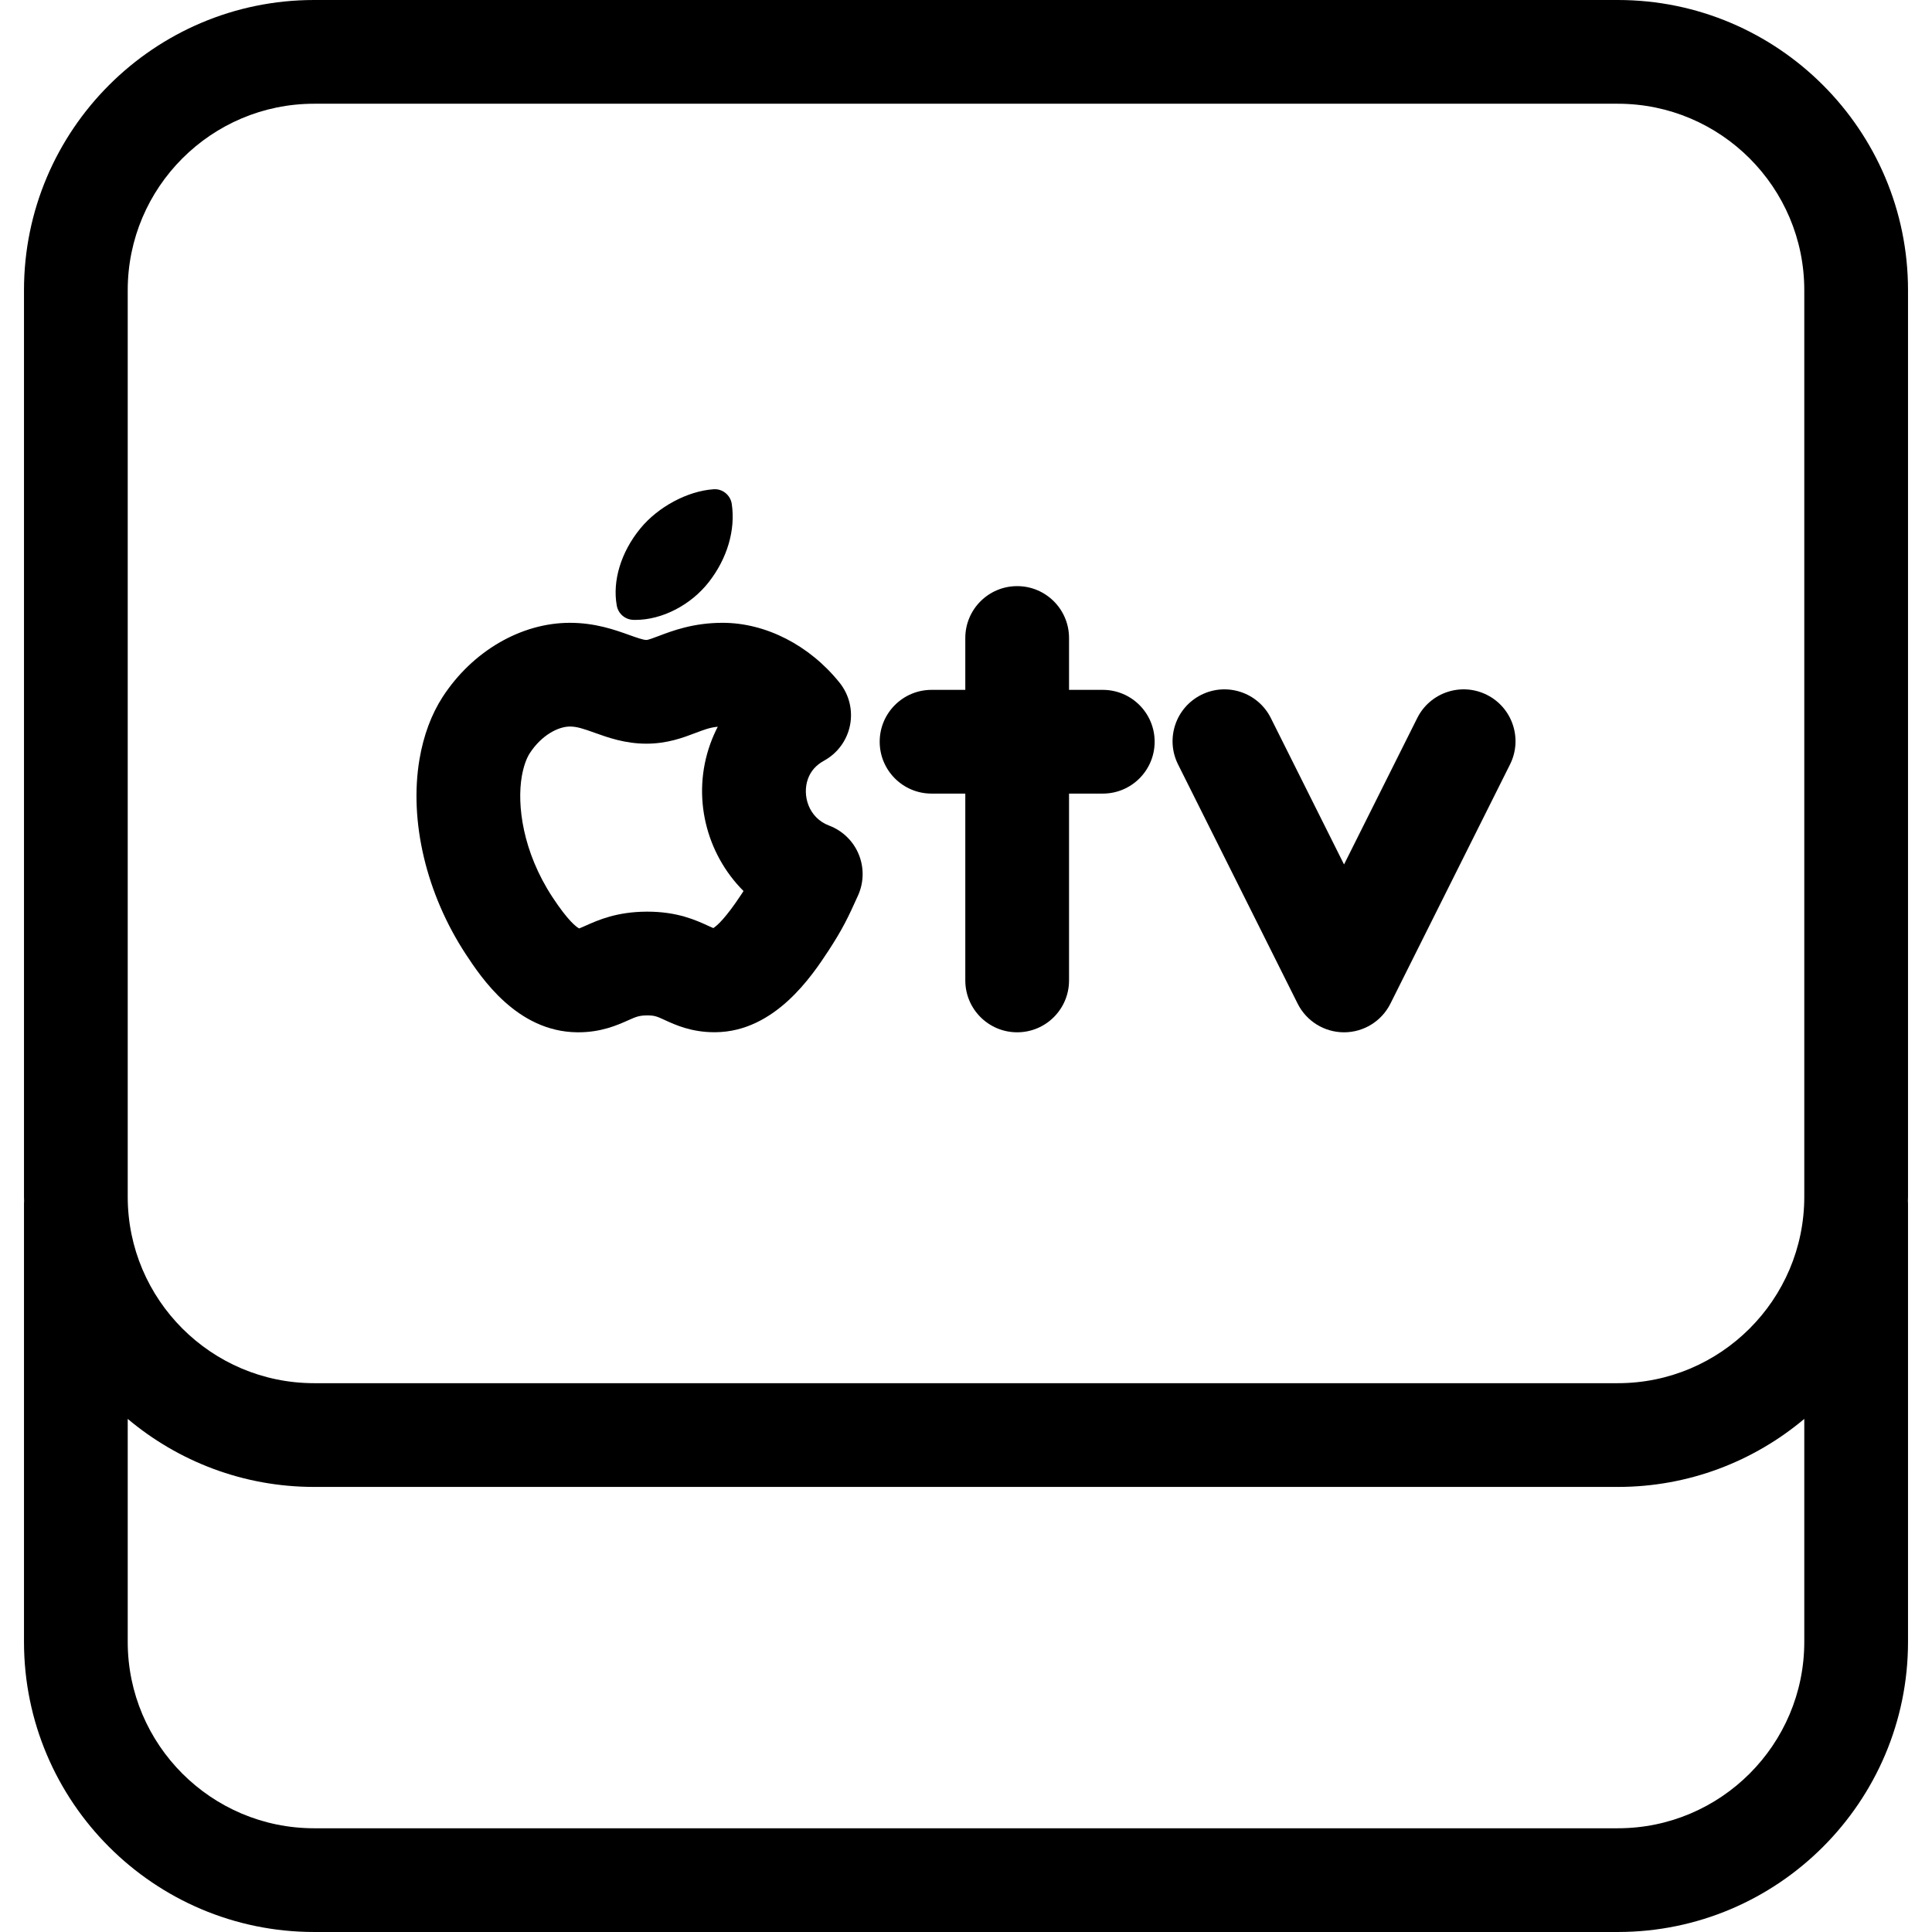 <?xml version="1.0" encoding="iso-8859-1"?>
<!-- Generator: Adobe Illustrator 18.0.0, SVG Export Plug-In . SVG Version: 6.00 Build 0)  -->
<!DOCTYPE svg PUBLIC "-//W3C//DTD SVG 1.1//EN" "http://www.w3.org/Graphics/SVG/1.1/DTD/svg11.dtd">
<svg version="1.1" id="Capa_1" xmlns="http://www.w3.org/2000/svg" xmlns:xlink="http://www.w3.org/1999/xlink" x="0px" y="0px"
	 viewBox="0 0 279.369 279.369" style="enable-background:new 0 0 279.369 279.369;" xml:space="preserve">
<g>
	<g>
		<path d="M275.901,41.953C275.901,18.82,257.08,0,233.948,0H45.422C22.289,0,3.469,18.82,3.469,41.953v131.104
			c0,0.213,0.013,0.422,0.016,0.634c-0.004,0.107-0.016,0.211-0.016,0.319v63.405c0,23.133,18.82,41.953,41.953,41.953h188.526
			c23.133,0,41.953-18.82,41.953-41.953v-63.405c0-0.108-0.012-0.212-0.016-0.319c0.003-0.212,0.016-0.421,0.016-0.634V41.953z
			 M18.469,41.953C18.469,27.091,30.56,15,45.422,15h188.526c14.862,0,26.953,12.091,26.953,26.953v131.104
			c0,14.862-12.091,26.953-26.953,26.953H45.422c-14.862,0-26.953-12.091-26.953-26.953V41.953z M233.948,264.369H45.422
			c-14.862,0-26.953-12.091-26.953-26.953v-32.242c7.296,6.133,16.698,9.837,26.953,9.837h188.526
			c10.255,0,19.657-3.704,26.953-9.837v32.242C260.901,252.278,248.81,264.369,233.948,264.369z"/>
		<path d="M91.57,89.632c0.11,0.004,0.221,0.005,0.332,0.005c0,0,0,0,0,0c3.849,0,8.013-2.155,10.606-5.487
			c2.658-3.409,3.863-7.519,3.306-11.275c-0.192-1.293-1.348-2.231-2.648-2.127c-3.758,0.264-8.005,2.539-10.568,5.663
			c-2.794,3.403-4.068,7.581-3.409,11.174C89.402,88.743,90.393,89.596,91.57,89.632z"/>
		<path d="M83.477,149.27c0.025,0.001,0.134,0.001,0.158,0.001c3.315,0,5.641-1.04,7.181-1.727c1.157-0.517,1.589-0.71,2.79-0.716
			c1.061,0,1.401,0.156,2.527,0.673c1.527,0.701,3.836,1.76,7.176,1.76c0.022,0,0.124-0.001,0.145-0.001
			c8.641-0.073,14.015-8.247,16.323-11.756c2.021-3.094,2.864-4.826,4.305-8.04c0.846-1.887,0.875-4.04,0.081-5.95
			c-0.794-1.91-2.342-3.406-4.278-4.136c-2.982-1.125-3.91-4.375-3.058-6.746c0.408-1.136,1.176-2.003,2.348-2.648
			c1.939-1.068,3.308-2.939,3.738-5.111c0.431-2.172-0.121-4.423-1.506-6.151c-4.35-5.424-10.676-8.663-16.921-8.663
			c-4.213,0-7.221,1.141-9.211,1.896c-0.722,0.274-1.54,0.584-1.808,0.584c-0.47,0-1.48-0.362-2.457-0.712
			c-2.083-0.746-4.935-1.768-8.598-1.768c-7.063,0-14.114,4.105-18.412,10.729c-1.624,2.517-2.746,5.532-3.337,8.974
			c-1.526,8.958,0.975,19.504,6.695,28.22C69.566,141.335,74.739,149.196,83.477,149.27z M75.448,112.29
			c0.238-1.388,0.649-2.585,1.146-3.356c1.738-2.678,4.174-3.877,5.818-3.877c1.008,0,1.955,0.321,3.54,0.889
			c1.978,0.708,4.44,1.59,7.515,1.59c3.018,0,5.296-0.864,7.127-1.559c1.218-0.462,2.091-0.793,3.196-0.891
			c-0.412,0.792-0.773,1.618-1.08,2.474c-2.738,7.616-0.596,15.888,4.803,21.284c-0.09,0.14-0.184,0.285-0.282,0.435
			c-2.307,3.508-3.558,4.591-4.086,4.922c-0.205-0.083-0.515-0.225-0.758-0.337c-1.77-0.812-4.444-2.039-8.781-2.039
			c-0.013,0-0.111,0.001-0.124,0.001c-4.311,0.021-7.004,1.225-8.785,2.02c-0.328,0.146-0.764,0.341-0.955,0.404
			c-0.394-0.208-1.582-1.066-3.849-4.511C75.551,123.125,74.751,116.383,75.448,112.29z"/>
	</g>
	<g>
		<path d="M159.463,99.755h-4.879v-7.5c0-4.142-3.357-7.5-7.5-7.5c-4.143,0-7.5,3.358-7.5,7.5v7.5h-4.879
			c-4.142,0-7.5,3.358-7.5,7.5s3.358,7.5,7.5,7.5h4.879v27.016c0,4.142,3.357,7.5,7.5,7.5c4.143,0,7.5-3.358,7.5-7.5v-27.016h4.879
			c4.143,0,7.5-3.358,7.5-7.5S163.606,99.755,159.463,99.755z"/>
		<path d="M214.999,100.474c-3.706-1.854-8.211-0.351-10.063,3.354l-10.587,21.172l-10.585-21.172
			c-1.851-3.704-6.358-5.205-10.062-3.354c-3.705,1.853-5.207,6.357-3.354,10.063l17.293,34.589c1.27,2.541,3.867,4.146,6.708,4.146
			c2.841,0,5.438-1.605,6.708-4.146l17.295-34.589C220.205,106.831,218.703,102.326,214.999,100.474z"/>
	</g>
</g>
<g>
</g>
<g>
</g>
<g>
</g>
<g>
</g>
<g>
</g>
<g>
</g>
<g>
</g>
<g>
</g>
<g>
</g>
<g>
</g>
<g>
</g>
<g>
</g>
<g>
</g>
<g>
</g>
<g>
</g>
</svg>
